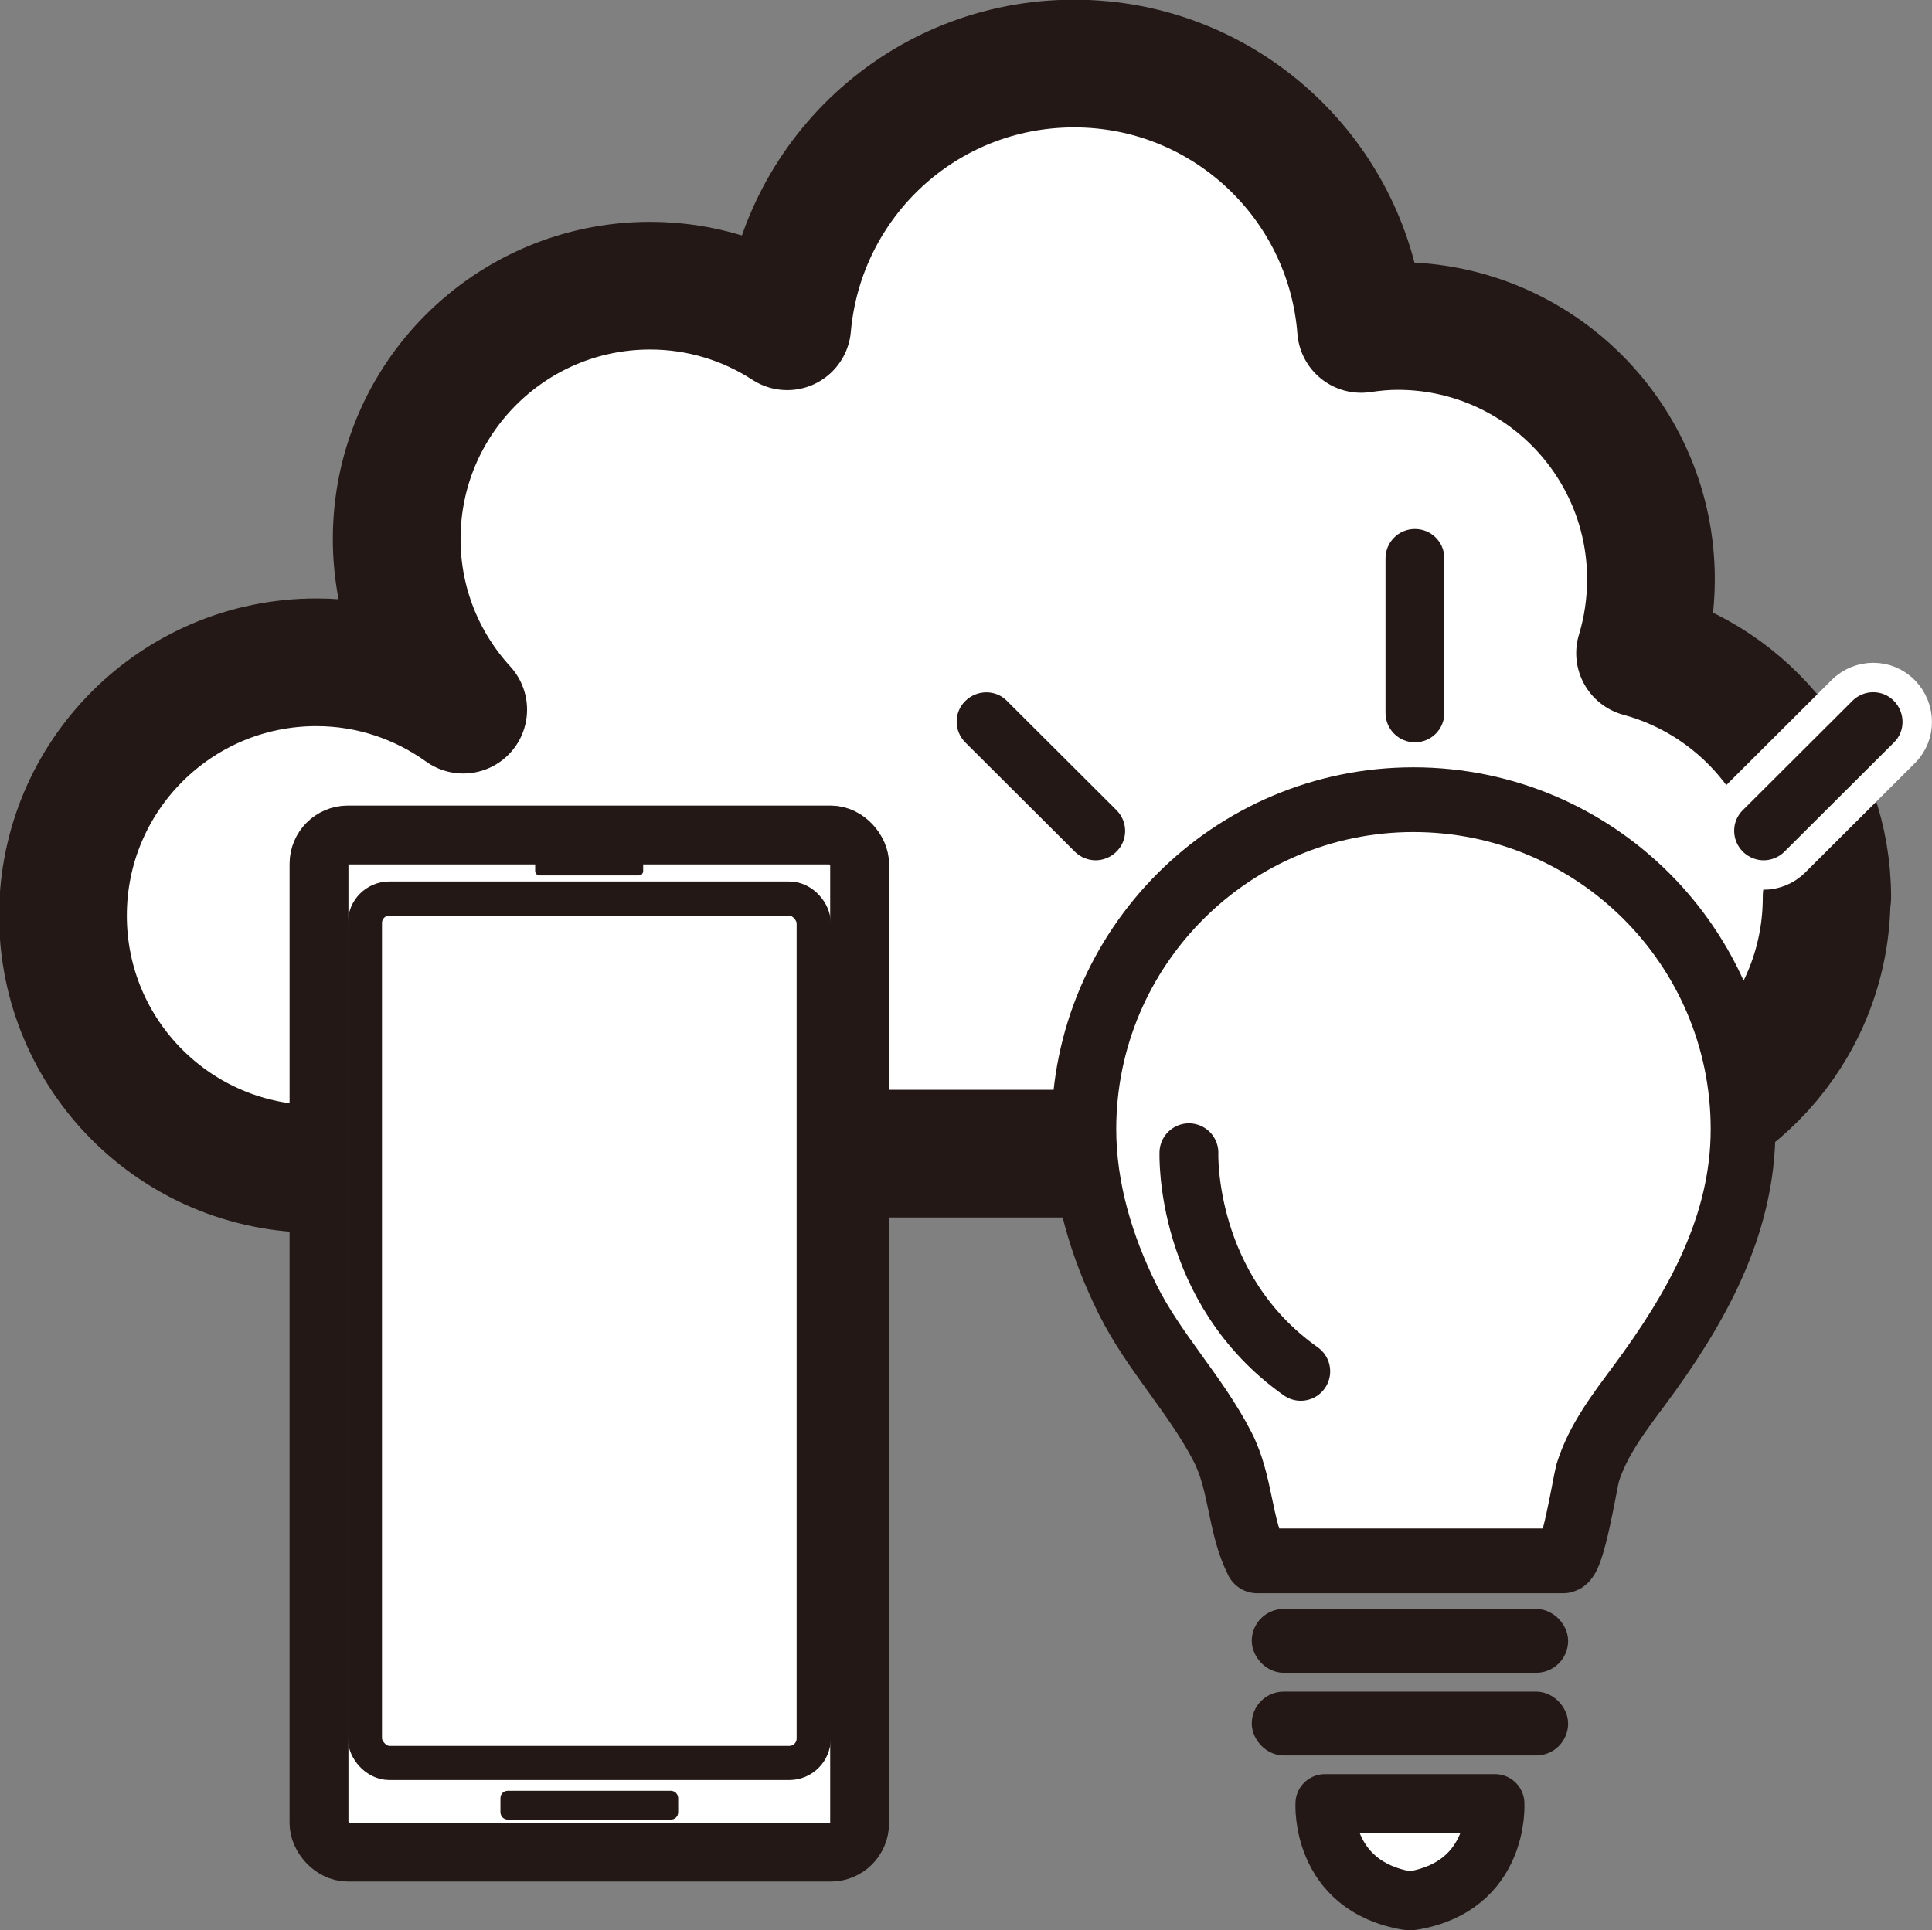<?xml version="1.0" encoding="UTF-8"?>
<svg id="_レイヤー_2" data-name="レイヤー 2" xmlns="http://www.w3.org/2000/svg" viewBox="0 0 65.65 65.61">
  <rect x="0" y="0" width="65.65" height="65.61" fill="#808080" stroke="none"/>
  <defs>
    <style>
      .cls-1 {
        stroke-width: .21px;
      }

      .cls-1, .cls-2, .cls-3, .cls-4, .cls-5, .cls-6, .cls-7 {
        stroke: #231815;
        stroke-linecap: round;
        stroke-linejoin: round;
      }

      .cls-1, .cls-8, .cls-3, .cls-7 {
        fill: #231815;
      }

      .cls-2 {
        stroke-width: 2.2px;
      }

      .cls-2, .cls-4, .cls-5, .cls-6 {
        fill: #fff;
      }

      .cls-8 {
        stroke: #fff;
        stroke-miterlimit: 10;
      }

      .cls-3 {
        stroke-width: .35px;
      }

      .cls-4 {
        stroke-width: 2px;
      }

      .cls-5 {
        stroke-width: 4.34px;
      }

      .cls-6 {
        stroke-width: 1.16px;
      }

      .cls-7 {
        stroke-width: 1.01px;
      }
    </style>
  </defs>
  <g id="_レイヤー_3" data-name="レイヤー 3">
    <g>
      <path class="cls-5" d="M62.09,30.5c0-3.97-2.7-7.31-6.36-8.3.24-.79.37-1.64.37-2.51,0-4.75-3.85-8.61-8.61-8.61-.42,0-.83.04-1.24.1-.39-5.05-4.61-9.02-9.75-9.02s-9.31,3.93-9.75,8.93c-1.34-.87-2.94-1.38-4.66-1.38-4.75,0-8.61,3.85-8.61,8.61,0,2.24.86,4.27,2.26,5.8-1.41-1.01-3.13-1.61-4.99-1.61-4.75,0-8.61,3.85-8.61,8.61s3.85,8.61,8.61,8.61c1.03,0,2.02-.19,2.94-.52h41.46s-.02-.1-.05-.26c3.97-.76,6.97-4.25,6.97-8.45Z"/>
      <rect class="cls-4" x="10.84" y="28.38" width="18.37" height="34.57" rx=".98" ry=".98"/>
      <rect class="cls-3" x="17.18" y="61.04" width="5.69" height=".63" rx=".07" ry=".07"/>
      <rect class="cls-1" x="18.29" y="29.27" width="3.46" height=".38" rx=".04" ry=".04"/>
      <rect class="cls-6" x="12.4" y="30.54" width="15.25" height="29.38" rx=".83" ry=".83"/>
      <g>
        <line class="cls-8" x1="33.51" y1="24.53" x2="37.23" y2="28.25"/>
        <path class="cls-8" d="M37.23,29.74c-.38,0-.77-.15-1.06-.44l-3.72-3.71c-.59-.59-.59-1.54,0-2.12s1.54-.59,2.12,0l3.72,3.71c.59.59.59,1.54,0,2.12-.29.29-.68.44-1.06.44Z"/>
      </g>
      <g>
        <line class="cls-8" x1="63.65" y1="24.53" x2="59.93" y2="28.25"/>
        <path class="cls-8" d="M59.93,29.74c-.38,0-.77-.15-1.06-.44-.59-.59-.59-1.54,0-2.12l3.72-3.71c.59-.59,1.54-.59,2.12,0s.59,1.54,0,2.12l-3.72,3.71c-.29.29-.68.44-1.06.44Z"/>
      </g>
      <g>
        <line class="cls-8" x1="48.08" y1="18.97" x2="48.08" y2="24.23"/>
        <path class="cls-8" d="M48.08,25.73c-.83,0-1.5-.67-1.5-1.5v-5.25c0-.83.67-1.5,1.5-1.5s1.5.67,1.5,1.5v5.25c0,.83-.67,1.5-1.5,1.5Z"/>
      </g>
      <g>
        <path class="cls-2" d="M59.23,38.38c0-6.19-5.02-11.2-11.2-11.2s-11.2,5.02-11.2,11.2c0,2.02.6,4,1.49,5.79s2.31,3.23,3.22,5c.64,1.24.57,2.67,1.18,3.88h10.4c.32,0,.74-2.67.83-2.99.35-1.12,1.07-2.05,1.76-2.98,1.91-2.58,3.52-5.4,3.52-8.7Z"/>
        <path class="cls-4" d="M40.4,39.18s-.17,4.62,3.8,7.43"/>
        <rect class="cls-7" x="43.04" y="55.19" width="9.74" height="1.16" rx=".58" ry=".58"/>
        <rect class="cls-7" x="43.04" y="58" width="9.74" height="1.16" rx=".58" ry=".58"/>
        <path class="cls-4" d="M47.5,61.3h3.3s.17,2.81-2.81,3.3h-.16c-2.97-.5-2.81-3.3-2.81-3.3h3.3"/>
      </g>
    </g>
  </g>
</svg>